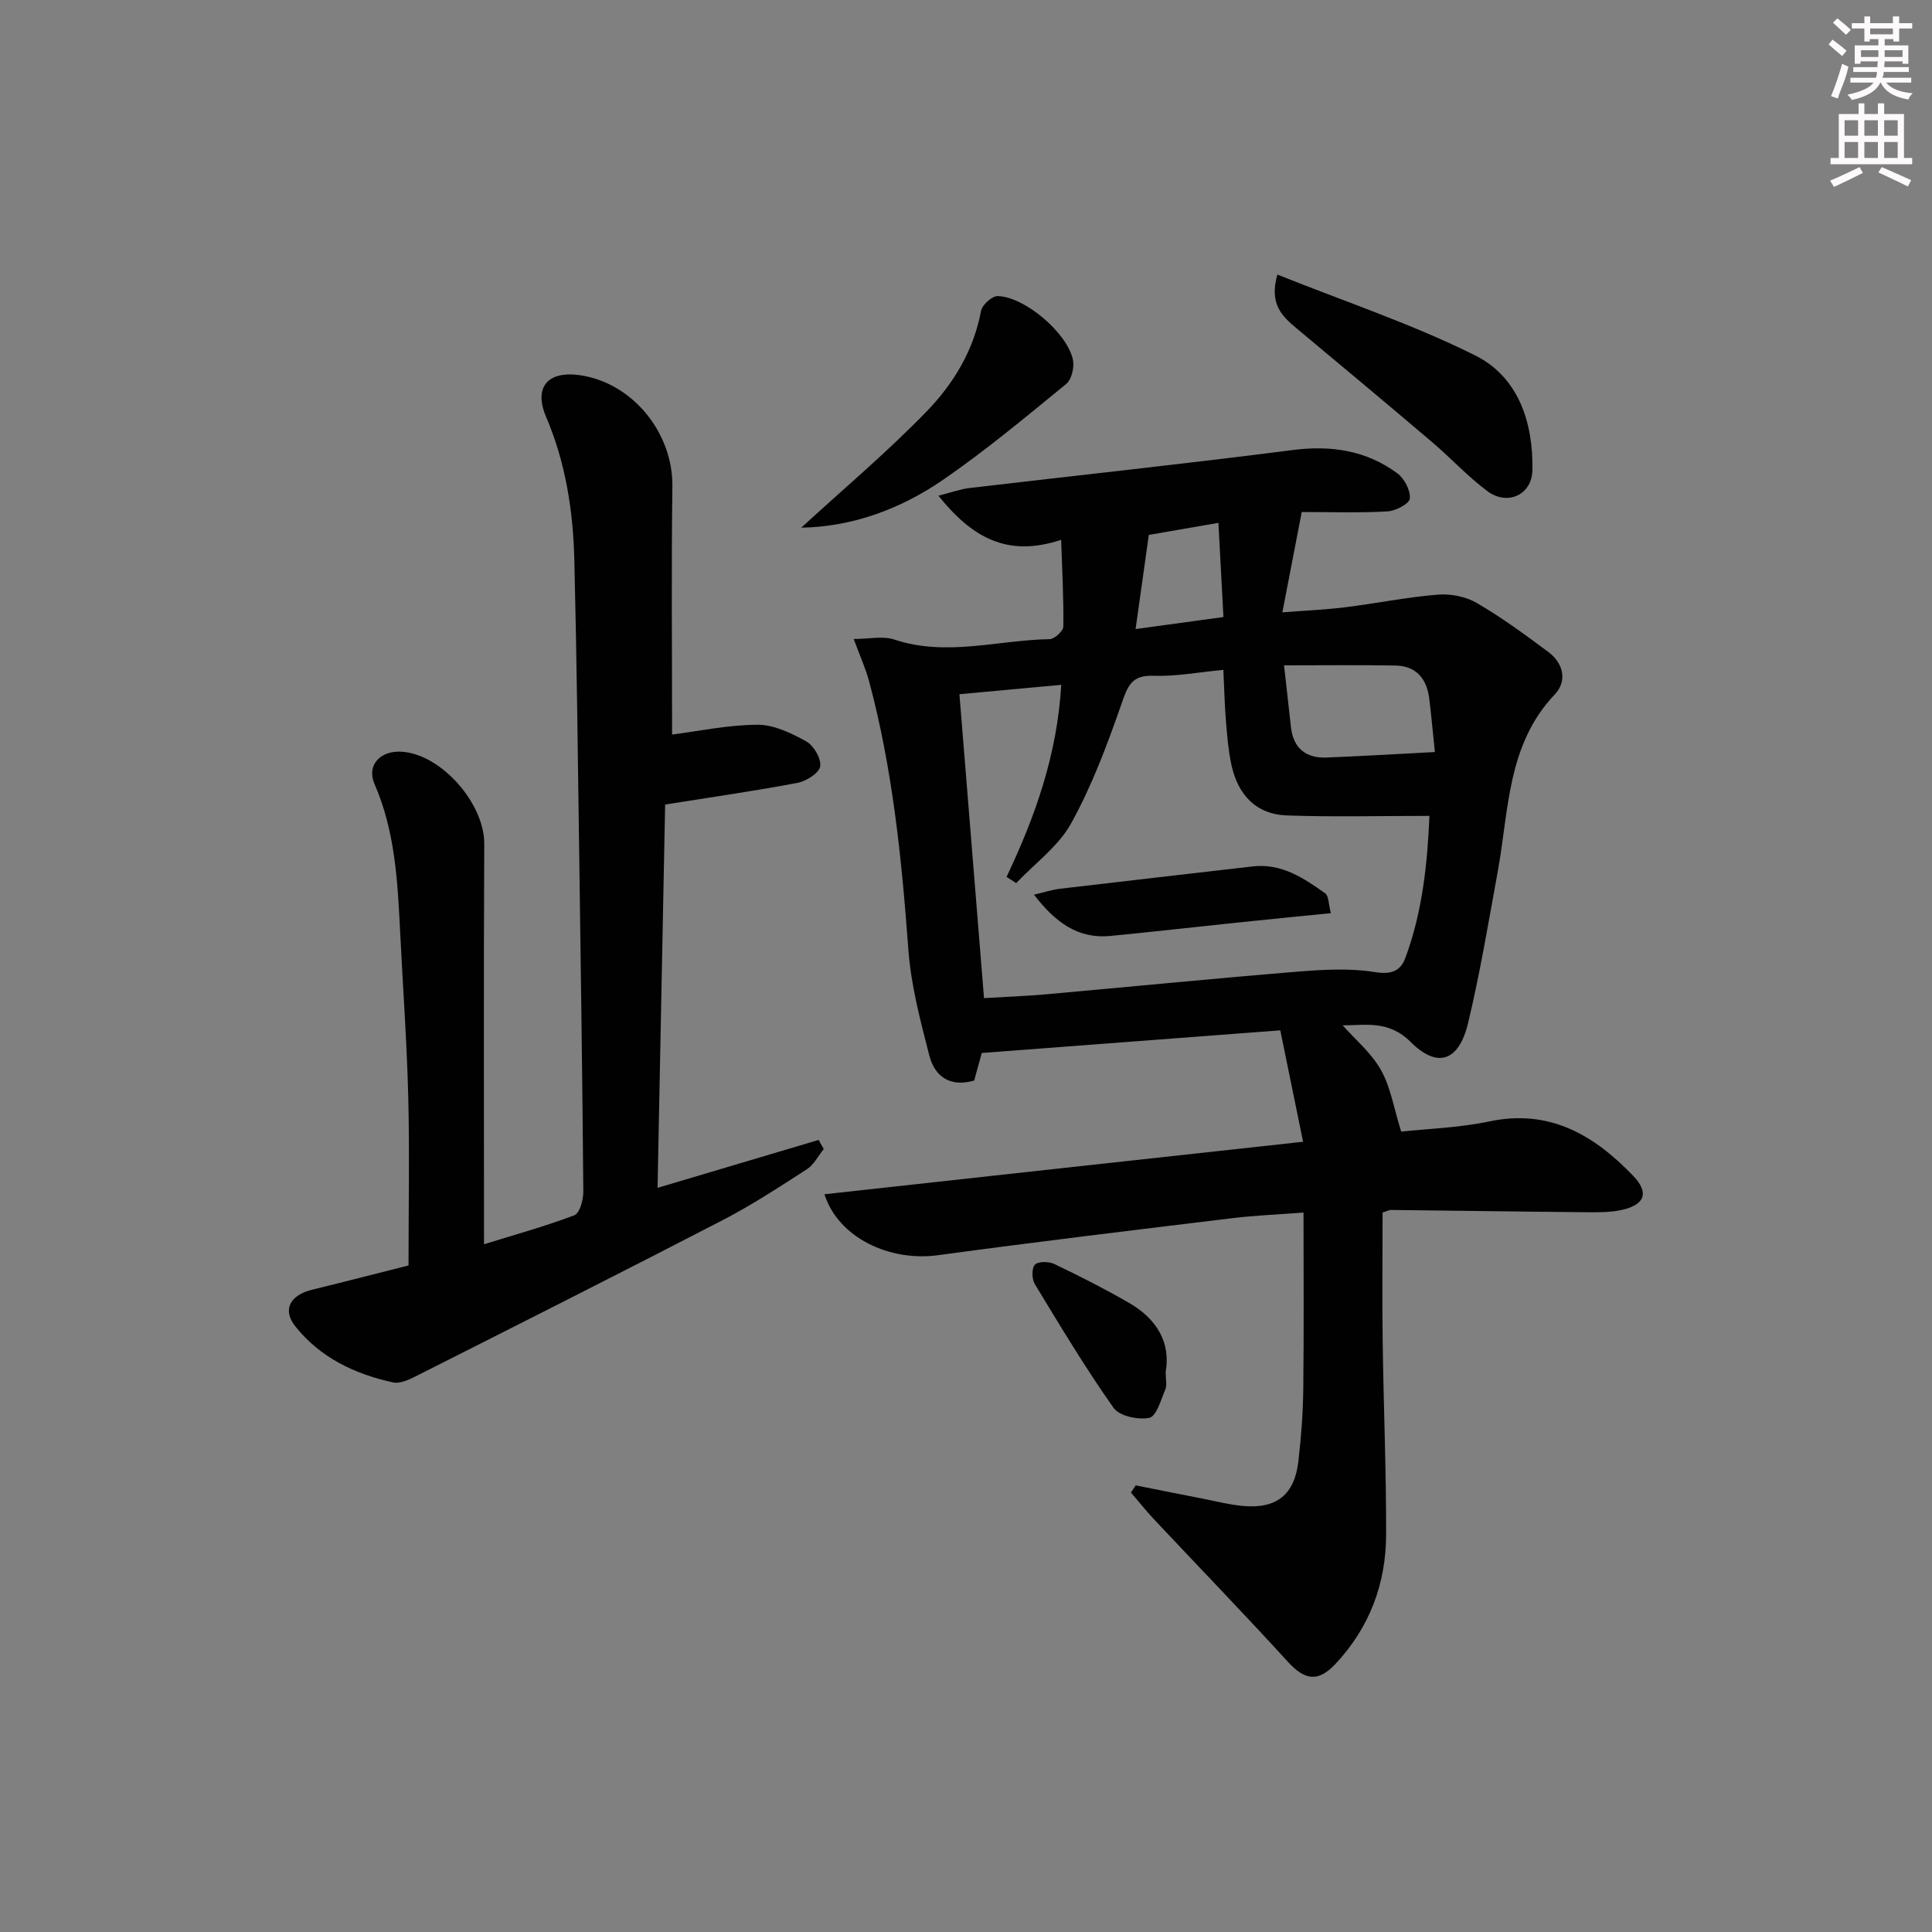<svg enable-background="new 0 0 400 400" viewBox="0 0 400 400" xmlns="http://www.w3.org/2000/svg"><rect x="0" y="0" width="400" height="400" fill="#808080" stroke="none"/><g fill="#010102"><path d="m269.79 236.39c-1.61-7.89-3.13-15.33-4.72-23.07-20.44 1.55-40.86 3.1-61.81 4.69-.38 1.39-.98 3.57-1.56 5.7-5.05 1.46-8.19-.86-9.3-5.2-1.85-7.2-3.79-14.51-4.33-21.87-1.38-18.75-3.25-37.37-8.13-55.58-.72-2.68-1.89-5.23-3.19-8.76 3.15 0 6.04-.68 8.43.12 10.77 3.58 21.44.09 32.14-.09 1-.02 2.82-1.68 2.83-2.59.09-5.71-.24-11.43-.45-17.98-11.33 3.78-18.63-.69-25.41-9.13 2.58-.65 4.51-1.36 6.5-1.6 22.27-2.62 44.57-4.99 66.8-7.85 8.02-1.03 15.28.06 21.74 4.84 1.45 1.07 2.71 3.53 2.56 5.21-.1 1.06-2.95 2.56-4.64 2.65-5.78.33-11.59.13-17.74.13-1.42 7.37-2.63 13.65-4.01 20.77 4.91-.38 8.97-.55 13-1.05 6.41-.8 12.77-2.1 19.2-2.62 2.65-.22 5.79.41 8.07 1.74 5.15 3 10 6.56 14.79 10.13 3.15 2.35 3.96 6.03 1.35 8.78-9.92 10.44-9.49 23.99-11.83 36.75-1.91 10.45-3.65 20.95-6.12 31.27-1.9 7.96-6.33 9.51-11.91 3.94-4.6-4.6-9.53-3.41-14.06-3.43 2.54 2.88 5.91 5.67 7.91 9.22 2.02 3.58 2.68 7.93 4.2 12.78 5.28-.58 11.9-.78 18.29-2.12 12.49-2.62 21.66 2.87 29.72 11.25 3.35 3.47 2.48 5.96-2.19 7.05-2.54.59-5.27.53-7.92.5-13.32-.11-26.63-.32-39.95-.46-.47-.01-.94.27-1.8.53 0 8.88-.1 17.82.02 26.75.18 13.31.74 26.63.71 39.94-.02 10.16-3.44 19.26-10.48 26.76-3.65 3.89-6.39 3.37-9.91-.49-9.07-9.94-18.43-19.61-27.64-29.42-1.67-1.78-3.2-3.7-4.8-5.56.33-.5.66-.99.99-1.49 4.62.92 9.24 1.85 13.87 2.75 2.77.54 5.52 1.26 8.31 1.51 6.99.64 10.7-2.31 11.5-9.28.57-4.95.95-9.95 1.01-14.93.14-11.95.05-23.9.05-36.53-4.82.37-9.9.57-14.92 1.18-20.28 2.46-40.55 4.9-60.79 7.65-9.94 1.35-20.58-3.57-23.48-12.62 32.98-3.64 65.7-7.22 99.1-10.87zm-71.15-92.66c1.73 21.35 3.42 42.18 5.09 62.92 4.67-.28 8.65-.42 12.61-.77 17.36-1.55 34.7-3.27 52.07-4.69 5.4-.44 10.96-.78 16.24.07 3.42.55 5.3-.22 6.3-2.9 3.61-9.68 4.58-19.79 5-29.44-10.26 0-19.88.25-29.48-.09-6.5-.23-10.21-4.36-11.53-10.53-.62-2.9-.87-5.88-1.11-8.85-.28-3.4-.36-6.82-.55-10.76-5.23.49-9.86 1.39-14.45 1.22-4.66-.18-5.4 2.27-6.68 5.94-2.93 8.4-6.09 16.85-10.37 24.6-2.64 4.77-7.52 8.3-11.39 12.39-.66-.43-1.33-.86-1.99-1.29 5.89-12.43 10.47-25.2 11.32-39.76-7.01.64-13.69 1.25-21.08 1.94zm67.21-5.98c.52 4.65.96 8.74 1.43 12.83.51 4.37 3.12 6.43 7.38 6.26 7.23-.29 14.46-.73 22.42-1.14-.41-3.9-.73-7.46-1.16-11.01-.51-4.14-2.67-6.83-7.05-6.9-7.4-.13-14.8-.04-23.02-.04zm-30.74-7.51c6.66-.91 12.25-1.68 18.19-2.49-.36-6.82-.69-12.96-1.04-19.5-5.98 1.04-10.75 1.87-14.41 2.5-.96 6.83-1.78 12.67-2.74 19.49z"/><path d="m84.58 262c0-12.2.23-23.64-.06-35.08-.29-11.3-1.11-22.58-1.67-33.87-.52-10.46-1.02-20.88-5.31-30.73-1.7-3.89 1.19-7.02 5.73-6.68 8.23.61 17.03 10.81 16.99 19.05-.14 27.47-.05 54.93-.05 82.92 6.5-2.02 12.72-3.73 18.72-6.01 1.1-.42 1.85-3.19 1.84-4.87-.19-23.3-.52-46.6-.85-69.9-.29-20.3-.51-40.6-1.01-60.89-.25-10.16-1.79-20.13-5.85-29.64-2.64-6.18.4-9.6 7.08-8.61 10.91 1.62 19.22 12 19.07 23.03-.23 17.28-.06 34.57-.06 51.36 5.32-.67 11.49-1.99 17.67-2.03 3.39-.02 7 1.73 10.09 3.44 1.56.86 3.15 3.59 2.9 5.18-.22 1.39-2.88 3.07-4.68 3.41-8.78 1.67-17.64 2.93-27.42 4.49-.52 26.15-1.04 52.51-1.57 79.36 11.44-3.4 22.4-6.66 33.35-9.92.35.63.7 1.26 1.06 1.89-1.15 1.41-2.03 3.23-3.48 4.17-5.72 3.69-11.44 7.44-17.47 10.56-21.11 10.92-42.33 21.61-63.55 32.33-1.42.72-3.25 1.56-4.65 1.26-7.95-1.73-15.15-5.15-20.29-11.66-2.7-3.42-1.02-6.43 3.48-7.53 7.03-1.72 14.06-3.54 19.99-5.03z"/><path d="m264.47 56.85c14.06 5.63 27.98 10.26 40.97 16.75 8.94 4.47 12.02 13.87 11.83 23.75-.1 5.09-5.17 7.45-9.33 4.33-4.11-3.07-7.63-6.92-11.56-10.25-9.25-7.86-18.57-15.64-27.89-23.41-3.03-2.52-5.78-5.08-4.02-11.17z"/><path d="m165.89 109.25c8.83-8.11 17.84-15.68 25.99-24.1 5.52-5.7 9.71-12.59 11.23-20.77.23-1.25 2.29-3.11 3.46-3.08 5.55.13 14.34 7.57 15.56 13.13.34 1.55-.24 4.13-1.37 5.05-8.36 6.84-16.68 13.79-25.57 19.9-8.81 6.05-18.74 9.68-29.3 9.87z"/><path d="m241.34 284.04c0 1.63.3 2.76-.06 3.61-.92 2.14-1.84 5.57-3.31 5.89-2.3.49-6.22-.35-7.42-2.06-5.83-8.26-11.05-16.96-16.3-25.62-.63-1.04-.68-3.28.02-4.02.66-.71 2.87-.69 4-.15 5.23 2.5 10.42 5.13 15.44 8.03 5.68 3.27 8.72 8.13 7.63 14.32z"/><path d="m214.08 185.24c2.2-.52 3.72-1.03 5.29-1.22 13.34-1.58 26.68-3.1 40.02-4.64 5.92-.68 10.5 2.4 14.96 5.56.77.54.7 2.27 1.19 4.12-6.88.69-13.11 1.3-19.34 1.95-8.74.91-17.48 1.91-26.23 2.76-6.83.68-11.5-2.84-15.89-8.53z"/></g><path d="m378.6 9.2.8-1c.9.7 1.9 1.4 2.9 2.3l-.9 1.1c-1.1-.9-2-1.7-2.8-2.4zm.5 10.7c.9-2.1 1.6-4.3 2.3-6.7.4.2.8.4 1.3.6-.7 3.1-1.5 4.3-2.2 6.6zm.4-15.2.9-.9c1 .8 2 1.6 2.8 2.4l-1 1c-1-.9-1.9-1.8-2.7-2.5zm12.5-1.3h1.2v1.4h2.7v1.1h-2.7v2.7h-1.2v-.5h-1.8v1.3h4.9v3.8h-1.2v-.5h-3.7c0 .4-.1.9-.1 1.2h5.1v1h-5.2c0 .5-.1.9-.3 1.2h6v1h-5.2c1.1 1.3 2.9 2 5.5 2.2-.4.4-.7.8-.9 1.3-2.9-.5-4.8-1.6-5.7-3.5h-.1c-.8 1.7-2.7 2.9-5.9 3.6-.2-.4-.6-.8-.9-1.1 2.8-.6 4.6-1.4 5.4-2.5h-4.8v-1h5.3c.1-.3.2-.7.2-1.2h-4.9v-1h5c0-.4 0-.8.1-1.2h-3.6v.5h-1.2v-3.8h4.9v-1.3h-1.8v.5h-1.1v-2.7h-2.6v-1.1h2.6v-1.4h1.2v1.4h4.7v-1.4zm-6.7 8.4h3.6c0-.4 0-.9 0-1.4h-3.6zm1.9-4.7h4.7v-1.2h-4.7zm6.7 3.3h-3.7v1.4h3.7z" fill="#fcfafa"/><path d="m384.7 21.4h1.3v2.2h2.8v-2.2h1.3v2.2h4.1v9.1h1.7v1.3h-16.9v-1.3h1.7v-9.1h4.1v-2.2zm.3 13.2.7 1.2c-1.8.9-3.8 1.9-6 2.9-.2-.4-.5-.8-.8-1.3 2.4-1 4.4-2 6.1-2.8zm-3.1-6.5h2.8v-3.2h-2.8zm0 4.6h2.8v-3.3h-2.8v3.2zm4.1-4.6h2.8v-3.2h-2.8zm0 4.6h2.8v-3.3h-2.8zm3.6 1.9c2.1.9 4.1 1.8 6.1 2.7l-.7 1.3c-2.2-1.1-4.2-2-6.1-2.9zm3.3-9.7h-2.8v3.2h2.8zm-2.8 7.8h2.8v-3.3h-2.8z" fill="#fcfafa"/></svg>